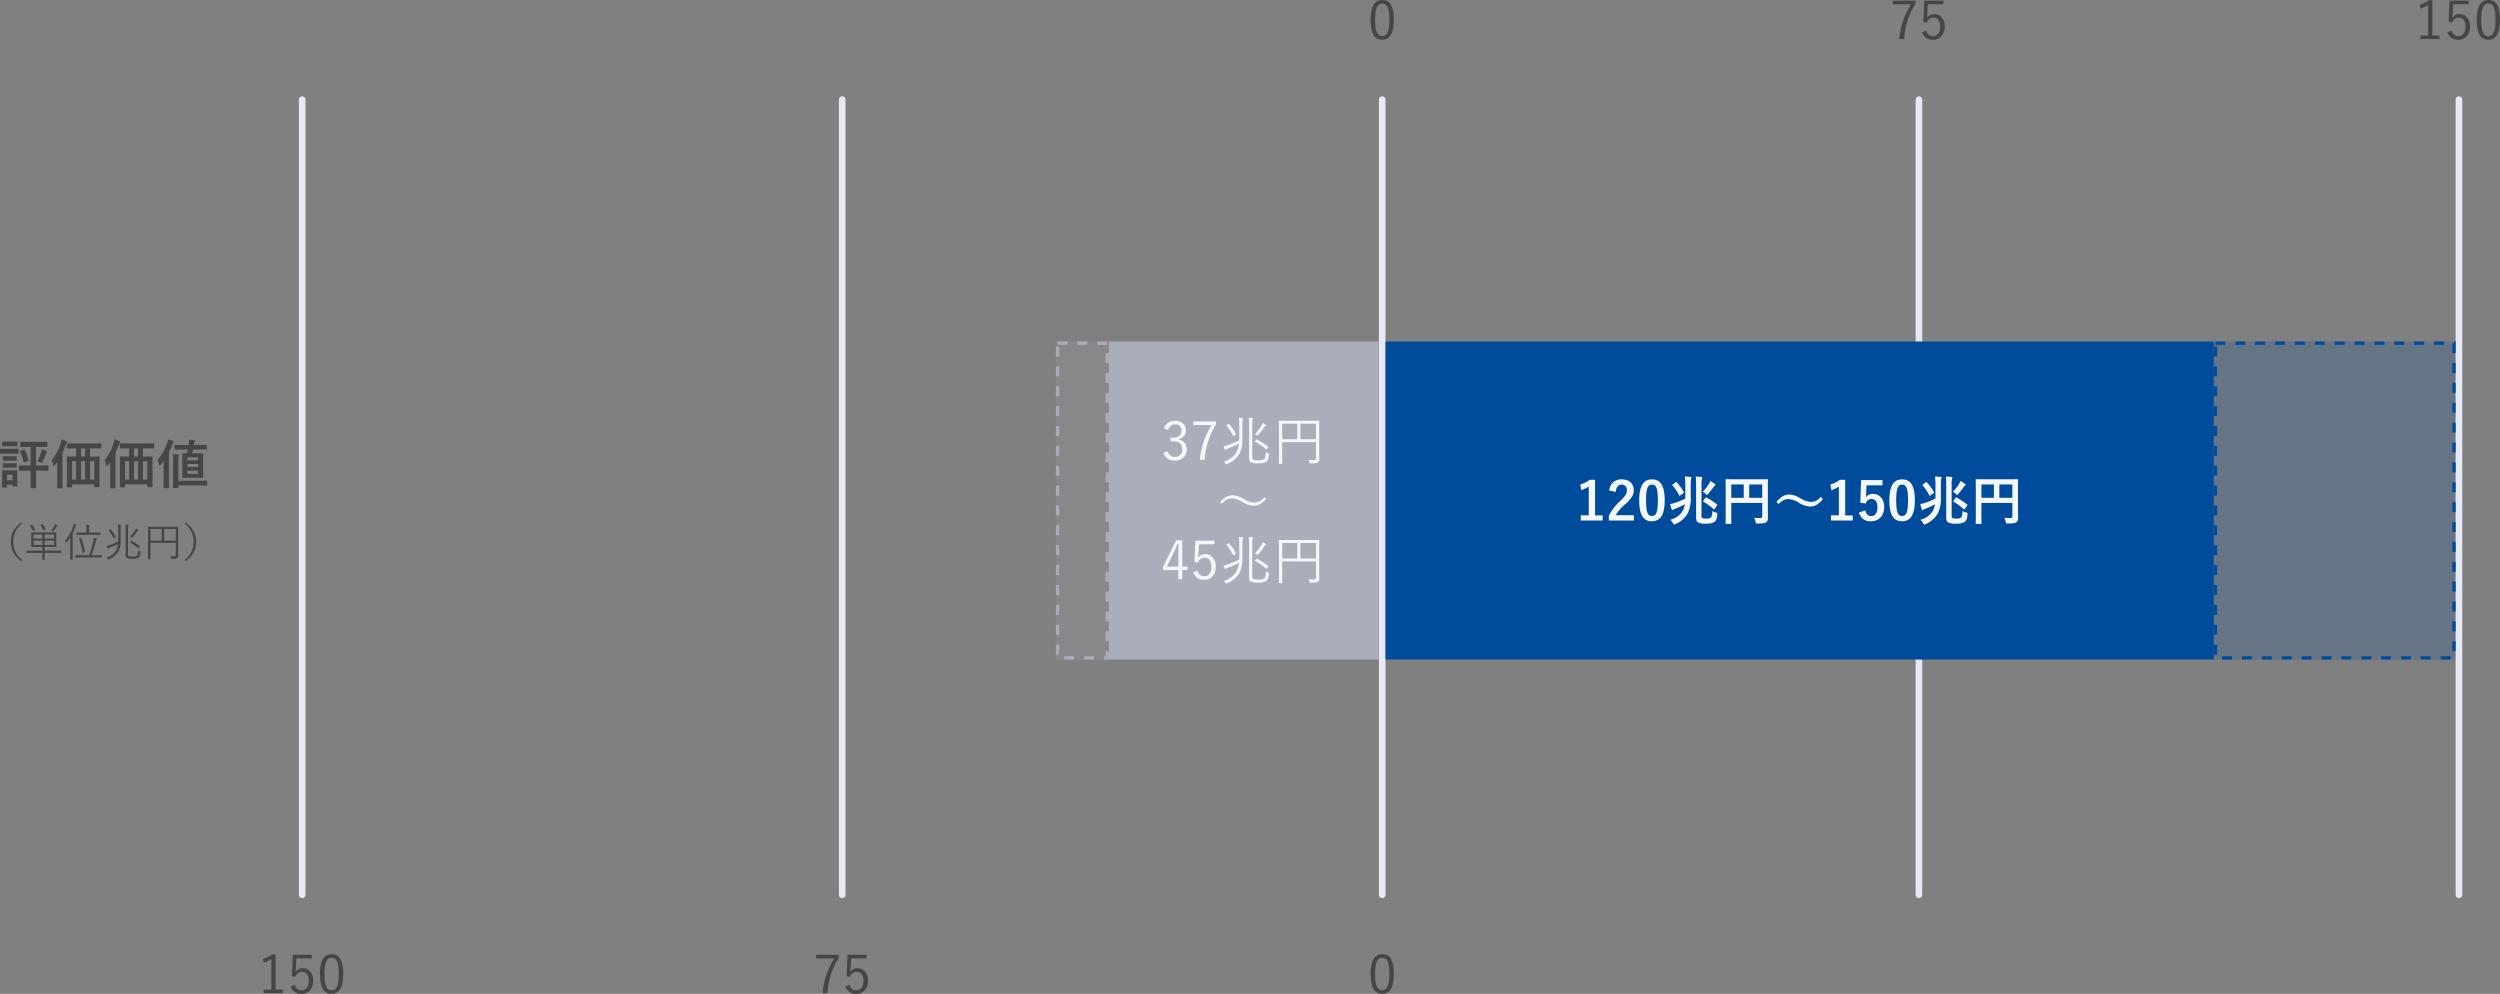 <svg xmlns="http://www.w3.org/2000/svg" width="754.608" height="300" viewBox="0 0 754.608 300"><rect x="0" y="0" width="754.608" height="300" fill="#808080" stroke="none"/><g transform="translate(-524.784 -2574.92)"><rect width="73" height="96" transform="translate(1193 2678)" fill="#004c9c" opacity="0.2"/><path d="M-21.968-4.032V-.56C-21.968.5-22,.976-22,1.088c0,.16.016.176.176.176H-20.5c.176,0,.192-.016.192-.176,0-.1-.032-.592-.032-1.648V-4.032h1.472c1.5,0,2.032.032,2.112.032.16,0,.176-.016.176-.192V-5.44c0-.16-.016-.176-.176-.176-.08,0-.608.032-2.112.032h-1.472V-11.2h1.168c1.472,0,1.968.032,2.064.032.16,0,.176-.016.176-.16V-12.56c0-.16-.016-.176-.176-.176-.1,0-.592.032-2.064.032H-22.88c-1.456,0-1.952-.032-2.048-.032-.16,0-.176.016-.176.176v1.232c0,.144.016.16.176.16.1,0,.592-.032,2.048-.032h.912v5.616H-23.2c-1.52,0-2.032-.032-2.128-.032-.16,0-.176.016-.176.176v1.248c0,.176.016.192.176.192.1,0,.608-.032,2.128-.032ZM-26.016-2.72c0-.736.032-1.136.032-1.232,0-.16-.016-.176-.176-.176-.112,0-.432.032-1.472.032h-1.312c-1.024,0-1.36-.032-1.456-.032-.176,0-.192.016-.192.176,0,.112.032.512.032,1.5v.96c0,1.936-.032,2.3-.032,2.416,0,.16.016.176.192.176h1.136c.16,0,.176-.016.176-.176V.208h1.616V.624c0,.16.016.176.176.176h1.136c.16,0,.176-.016.176-.176,0-.1-.032-.448-.032-2.3Zm-1.456-.048V-1.12h-1.616V-2.768Zm-1.872-7.84c-1.216,0-1.616-.032-1.7-.032-.16,0-.176.016-.176.176v1.136c0,.176.016.192.176.192.08,0,.48-.032,1.7-.032h1.84c1.232,0,1.616.032,1.712.032.16,0,.176-.016.176-.192v-1.136c0-.16-.016-.176-.176-.176-.1,0-.48.032-1.712.032Zm.432-2.16c-1.04,0-1.36-.032-1.456-.032-.16,0-.176.016-.176.176v1.072c0,.16.016.176.176.176.1,0,.416-.032,1.456-.032h1.344c1.04,0,1.344.032,1.44.032.176,0,.192-.016.192-.176v-1.072c0-.16-.016-.176-.192-.176-.1,0-.4.032-1.44.032Zm8.976,5.952a6.746,6.746,0,0,1,.96.32,1.2,1.2,0,0,0,.384.16c.112,0,.16-.112.256-.352a18.871,18.871,0,0,0,1.024-2.464.87.87,0,0,1,.224-.384.277.277,0,0,0,.1-.192c0-.064-.048-.128-.176-.192a12.419,12.419,0,0,0-1.488-.5,2.62,2.62,0,0,1-.128.736A15.492,15.492,0,0,1-19.936-6.816Zm-5.008-3.2c-.208.08-.24.112-.176.272a17.843,17.843,0,0,1,1.04,3.12c.048.16.08.16.3.08l.944-.336c.224-.08.224-.128.192-.288a14.978,14.978,0,0,0-1.072-3.088c-.08-.176-.128-.16-.32-.1Zm-3.9,3.776c-.976,0-1.264-.032-1.36-.032-.16,0-.176.016-.176.176v1.04c0,.144.016.16.176.16.1,0,.384-.032,1.36-.032h1.136c.976,0,1.264.032,1.36.032.16,0,.176-.016.176-.16V-6.1c0-.16-.016-.176-.176-.176-.1,0-.384.032-1.36.032Zm0-2.112c-.976,0-1.264-.032-1.36-.032-.16,0-.176.016-.176.176v1.024c0,.16.016.176.176.176.1,0,.384-.032,1.36-.032h1.136c.976,0,1.264.032,1.36.032.16,0,.176-.016.176-.176V-8.208c0-.16-.016-.176-.176-.176-.1,0-.384.032-1.36.032Zm20.592-2.384v2.464h-.416c-1.552,0-2.1-.032-2.192-.032-.16,0-.176.016-.176.176,0,.112.032.72.032,2.928v2.528c0,2.832-.032,3.424-.032,3.52,0,.16.016.176.176.176h1.232c.16,0,.176-.016.176-.176V.112h6.7V.784c0,.16.016.176.176.176h1.248c.16,0,.176-.016.176-.176,0-.1-.032-.688-.032-3.5V-5.5c0-1.9.032-2.528.032-2.624,0-.16-.016-.176-.176-.176-.112,0-.672.032-2.224.032h-.5v-2.464h1.024c1.568,0,2.1.032,2.192.032.16,0,.176-.016.176-.176v-1.184c0-.176-.016-.192-.176-.192-.1,0-.624.032-2.192.032H-8.688c-1.568,0-2.1-.032-2.192-.032-.16,0-.176.016-.176.192v1.184c0,.16.016.176.176.176.1,0,.624-.032,2.192-.032Zm5.5,3.872v5.552h-1.3V-6.864ZM-6.768-1.312V-6.864h1.232v5.552Zm-2.688,0V-6.864h1.2v5.552Zm2.688-6.96v-2.464h1.232v2.464ZM-13.936-1.3c0,1.552-.032,2.32-.032,2.416,0,.16.016.176.176.176h1.3c.16,0,.176-.016.176-.176,0-.08-.032-.864-.032-2.416v-8.1c.336-.72.624-1.472.912-2.288.144-.4.208-.544.32-.64.1-.1.176-.176.176-.288,0-.144-.1-.224-.256-.288a9.364,9.364,0,0,0-1.472-.544,7.052,7.052,0,0,1-.256,1.152,15,15,0,0,1-2.736,5.152,5.009,5.009,0,0,1,.48,1.456c.032.176.08.272.176.272.064,0,.16-.08.288-.224.288-.352.56-.688.8-1.04-.016.688-.016,1.408-.016,1.984Zm21.68-9.44v2.464H7.328c-1.552,0-2.1-.032-2.192-.032-.16,0-.176.016-.176.176,0,.112.032.72.032,2.928v2.528C4.992.16,4.96.752,4.96.848c0,.16.016.176.176.176H6.368c.16,0,.176-.016.176-.176V.112h6.7V.784c0,.16.016.176.176.176h1.248c.16,0,.176-.016.176-.176,0-.1-.032-.688-.032-3.5V-5.5c0-1.9.032-2.528.032-2.624,0-.16-.016-.176-.176-.176-.112,0-.672.032-2.224.032h-.5v-2.464h1.024c1.568,0,2.1.032,2.192.032.16,0,.176-.016.176-.176v-1.184c0-.176-.016-.192-.176-.192-.1,0-.624.032-2.192.032H7.312c-1.568,0-2.1-.032-2.192-.032-.16,0-.176.016-.176.192v1.184c0,.16.016.176.176.176.1,0,.624-.032,2.192-.032Zm5.5,3.872v5.552h-1.3V-6.864ZM9.232-1.312V-6.864h1.232v5.552Zm-2.688,0V-6.864h1.2v5.552Zm2.688-6.96v-2.464h1.232v2.464ZM2.064-1.3c0,1.552-.032,2.32-.032,2.416,0,.16.016.176.176.176H3.5c.16,0,.176-.016.176-.176,0-.08-.032-.864-.032-2.416v-8.1c.336-.72.624-1.472.912-2.288.144-.4.208-.544.32-.64.1-.1.176-.176.176-.288,0-.144-.1-.224-.256-.288a9.364,9.364,0,0,0-1.472-.544,7.052,7.052,0,0,1-.256,1.152A15,15,0,0,1,.336-7.136,5.009,5.009,0,0,1,.816-5.68c.032.176.08.272.176.272.064,0,.16-.08.288-.224.288-.352.56-.688.8-1.04-.016.688-.016,1.408-.016,1.984Zm23.424-9.088c-.08.368-.144.752-.24,1.168-.848,0-1.184-.032-1.28-.032-.16,0-.176.016-.176.176,0,.112.032.608.032,1.744v3.6c0,1.136-.032,1.616-.032,1.728,0,.16.016.176.176.176.112,0,.544-.032,1.808-.032h2.368c1.264,0,1.7.032,1.792.032.176,0,.192-.016.192-.176,0-.1-.032-.592-.032-1.728v-3.6c0-1.136.032-1.648.032-1.744,0-.16-.016-.176-.192-.176-.1,0-.528.032-1.792.032H26.832c.08-.384.176-.768.24-1.168H28.88c1.568,0,2.08.032,2.176.032.16,0,.176-.016.176-.192v-1.088c0-.144-.016-.16-.176-.16-.1,0-.608.032-2.176.032H27.312c.016-.176.048-.368.08-.544a.97.97,0,0,1,.176-.464.453.453,0,0,0,.112-.256c0-.1-.08-.192-.24-.192-.512-.064-1.056-.112-1.616-.144a7.565,7.565,0,0,1-.064,1.136l-.064.464h-1.9c-1.568,0-2.1-.032-2.192-.032-.16,0-.16.016-.16.16v1.088c0,.176,0,.192.16.192.1,0,.624-.032,2.192-.032ZM28.56-3.04H25.344v-.944H28.56ZM25.344-5.1v-.928H28.56V-5.1Zm0-2.944H28.56v.912H25.344ZM21.04-.656c0,1.1-.032,1.6-.032,1.7,0,.16.016.176.176.176h1.28c.16,0,.176-.016.176-.176V.464h6.4c1.5,0,2,.032,2.1.032.16,0,.176-.016.176-.176V-.816c0-.176-.016-.192-.176-.192-.1,0-.592.032-2.1.032h-6.4V-6.928a4.742,4.742,0,0,1,.1-1.392,1.258,1.258,0,0,0,.112-.352c0-.1-.112-.192-.272-.208-.576-.064-1.04-.1-1.648-.112a14.282,14.282,0,0,1,.112,2.08Zm-2.864-.7c0,1.568-.032,2.336-.032,2.432,0,.16.016.176.16.176h1.328c.16,0,.176-.016.176-.176,0-.08-.032-.864-.032-2.432V-9.552c.336-.7.656-1.456.944-2.24a1.426,1.426,0,0,1,.336-.656c.112-.112.16-.176.16-.288,0-.128-.08-.176-.256-.24a11.2,11.2,0,0,0-1.472-.448,5.71,5.71,0,0,1-.272,1.12A14.644,14.644,0,0,1,16.3-7.216a5.9,5.9,0,0,1,.512,1.344c.048.192.112.288.176.288.08,0,.16-.08.288-.224.32-.368.624-.752.912-1.136-.016.736-.016,1.5-.016,2.112ZM-24.816,11.6c-2.268,1.74-3.144,3.5-3.144,5.844s.876,4.1,3.144,5.844l.3-.348a6.622,6.622,0,0,1-2.664-5.5,6.622,6.622,0,0,1,2.664-5.5Zm12.072,8.616c0-.084-.012-.1-.1-.1-.06,0-.432.024-1.548.024h-3.348V19H-16c1.212,0,1.644.024,1.7.024.084,0,.1-.012.1-.1,0-.06-.024-.36-.024-1.176V15.88c0-.828.024-1.116.024-1.188s-.012-.084-.1-.084c-.06,0-.492.024-1.7.024H-20c-1.212,0-1.644-.024-1.716-.024s-.1.012-.1.084.024.36.024,1.188v1.872c0,.816-.024,1.116-.024,1.176,0,.084.012.1.1.1S-21.216,19-20,19h1.56v1.14h-3.18c-1.116,0-1.488-.024-1.548-.024-.084,0-.1.012-.1.1v.516c0,.084.012.1.1.1.06,0,.432-.024,1.548-.024h3.18v.288c0,1.14-.024,1.608-.024,1.668,0,.084.012.1.084.1h.576c.084,0,.1-.012.1-.1,0-.06-.024-.528-.024-1.668V20.8h3.348c1.116,0,1.488.024,1.548.024.084,0,.1-.012.1-.1ZM-14.916,18.4h-2.82V17.068h2.82Zm0-1.908h-2.82v-1.26h2.82ZM-18.444,18.4H-21.1V17.068h2.652Zm0-1.908H-21.1v-1.26h2.652Zm4.6-3.912c0-.048-.012-.1-.108-.144a7.333,7.333,0,0,0-.708-.276,2.824,2.824,0,0,1-.288.72,8.383,8.383,0,0,1-.84,1.236,1.432,1.432,0,0,1,.456.12.479.479,0,0,0,.192.072c.06,0,.1-.036.156-.12a13.1,13.1,0,0,0,.78-1.152,1.34,1.34,0,0,1,.228-.288C-13.92,12.7-13.848,12.652-13.848,12.58Zm-4.98-.372c-.156.06-.18.072-.132.156a5.8,5.8,0,0,1,.7,1.584c.024.1.072.1.216.036l.372-.156c.132-.06.144-.06.108-.156a5.96,5.96,0,0,0-.72-1.56c-.048-.072-.084-.072-.2-.024Zm-3.264.264c-.144.072-.156.1-.1.168a5.953,5.953,0,0,1,.912,1.452c.036.1.06.084.216.012l.408-.18c.1-.048.108-.084.072-.144a6.943,6.943,0,0,0-.948-1.44c-.06-.072-.1-.06-.192-.024Zm12.084,8.4c0,1.272-.024,1.812-.024,1.872,0,.084.012.1.1.1h.588c.072,0,.084-.012.084-.1,0-.06-.024-.6-.024-1.872v-6c.3-.6.576-1.2.8-1.8.1-.276.168-.408.24-.456s.108-.084.108-.156-.048-.1-.132-.132A4.7,4.7,0,0,0-9,12.064a3.024,3.024,0,0,1-.192.84A11.966,11.966,0,0,1-11.64,17.14a1.659,1.659,0,0,1,.3.468c.048.084.072.132.108.132s.072-.048.132-.12A12.732,12.732,0,0,0-9.984,16.1c-.012.576-.024,1.272-.024,1.728Zm9.456.7c0-.084-.012-.1-.1-.1-.06,0-.468.024-1.692.024h-1.2A42.31,42.31,0,0,0-2.3,17.3a1.394,1.394,0,0,1,.2-.552c.048-.072.1-.12.1-.18s-.036-.1-.132-.132a5.032,5.032,0,0,0-.816-.228,6.114,6.114,0,0,1-.18,1.236A35.476,35.476,0,0,1-4.284,21.5h-2.4c-1.224,0-1.632-.024-1.7-.024s-.1.012-.1.1V22.1c0,.084.012.1.1.1s.48-.024,1.7-.024H-2.34c1.224,0,1.632.024,1.692.024.084,0,.1-.012.1-.1ZM-.924,14.74c0-.084-.012-.1-.108-.1-.06,0-.468.024-1.668.024H-4.368V13.42a1.922,1.922,0,0,1,.084-.768.441.441,0,0,0,.06-.192c0-.06-.072-.1-.156-.108a6.208,6.208,0,0,0-.8-.072A4.823,4.823,0,0,1-5.1,13.5v1.164H-6.36c-1.2,0-1.6-.024-1.656-.024-.084,0-.1.012-.1.1v.528c0,.084.012.1.1.1.06,0,.456-.024,1.656-.024H-2.7c1.2,0,1.608.024,1.668.024.1,0,.108-.012.108-.1Zm-6.264,1.692c-.156.048-.168.072-.144.156a25.522,25.522,0,0,1,1.02,4.044c.024.132.048.156.216.084l.384-.156c.132-.06.144-.1.12-.2a26.413,26.413,0,0,0-1.044-3.984c-.036-.1-.072-.1-.18-.06Zm11.664.144c0,.288-.012.552-.024.792a20.019,20.019,0,0,1-2.664,1.116,5.029,5.029,0,0,1-.864.216,5.605,5.605,0,0,0,.24.684c.036.084.084.144.144.144s.084-.048.156-.1A2.368,2.368,0,0,1,1.9,19.24a21.651,21.651,0,0,0,2.5-1.14,5.269,5.269,0,0,1-.684,2.16A5.138,5.138,0,0,1,.948,22.2a1.369,1.369,0,0,1,.408.42c.084.132.12.18.18.18a.6.6,0,0,0,.18-.06,5.593,5.593,0,0,0,2.736-2.256A7.321,7.321,0,0,0,5.2,16.576V14.128a5.555,5.555,0,0,1,.1-1.476.7.7,0,0,0,.048-.228c0-.06-.084-.1-.168-.108a7.868,7.868,0,0,0-.8-.06,12.963,12.963,0,0,1,.108,2.076ZM7.416,14.1a6.109,6.109,0,0,1,.072-1.44.559.559,0,0,0,.072-.24c0-.048-.06-.1-.156-.108-.264-.036-.516-.048-.78-.06A17.944,17.944,0,0,1,6.7,14.128v7.164c0,.576.072.852.36,1.032a3.335,3.335,0,0,0,1.68.24,3.041,3.041,0,0,0,1.884-.372c.312-.216.492-.744.564-1.584.012-.2.012-.2-.192-.288a2.024,2.024,0,0,1-.48-.252c-.06.9-.156,1.392-.348,1.548a2.244,2.244,0,0,1-1.356.276,2.633,2.633,0,0,1-1.224-.156c-.144-.084-.168-.24-.168-.792ZM8.1,17.488c-.108.132-.1.168-.012.216a13.911,13.911,0,0,1,2.436,1.7c.1.072.12.072.228-.072L11,19.012c.084-.108.072-.144.012-.192A16.928,16.928,0,0,0,8.5,17.164c-.072-.036-.108-.048-.192.06Zm2.412-3.54c0-.06-.024-.108-.12-.168a6.535,6.535,0,0,0-.624-.348,1.9,1.9,0,0,1-.192.468A12.044,12.044,0,0,1,8.04,15.952a1.222,1.222,0,0,1,.36.252c.084.084.12.12.168.12s.084-.036.156-.12a12.489,12.489,0,0,0,1.428-1.836.874.874,0,0,1,.24-.264C10.476,14.044,10.512,14,10.512,13.948Zm-8.844-.024c-.12.084-.12.108-.06.168a10.263,10.263,0,0,1,1.464,2.256c.048.084.072.1.24-.012l.336-.216c.12-.084.12-.108.072-.2a10.4,10.4,0,0,0-1.548-2.208c-.036-.036-.06-.06-.1-.06a.349.349,0,0,0-.12.06Zm20.9,1.392c0-1.536.024-2.232.024-2.292,0-.1-.012-.108-.1-.108-.06,0-.48.024-1.68.024H15.228c-1.212,0-1.62-.024-1.692-.024s-.1.012-.1.108c0,.06.024.7.024,2.268v5.064c0,1.572-.024,2.184-.024,2.256s.012.1.1.1h.588c.084,0,.1-.012.1-.1,0-.06-.024-.684-.024-2.1V17.776H21.84v3.636c0,.348-.12.444-.54.444-.252,0-.792-.012-1.164-.048a1.906,1.906,0,0,1,.228.552c.06.24.06.24.312.24,1.02,0,1.4-.06,1.608-.228a.9.9,0,0,0,.312-.792c0-.384-.024-.948-.024-1.92Zm-.732,1.8H18.324V13.6H21.84Zm-4.236,0H14.2V13.6H17.6Zm6.936-5.172a6.622,6.622,0,0,1,2.664,5.5,6.622,6.622,0,0,1-2.664,5.5l.3.348c2.268-1.74,3.144-3.5,3.144-5.844s-.876-4.1-3.144-5.844Z" transform="translate(556 2721)" fill="#474645"/><line y2="240" transform="translate(616 2605)" fill="none" stroke="#e7eaf4" stroke-linecap="round" stroke-width="2"/><line y2="240" transform="translate(1267 2605)" fill="none" stroke="#e7eaf4" stroke-linecap="round" stroke-width="2"/><path d="M-8.024-12H-9.112a10.868,10.868,0,0,1-2.72,1.376l.224,1.168a11.032,11.032,0,0,0,2.3-1.152V-1.36h-2.32V-.288h5.776V-1.36H-8.024Zm10.944.112H-2.84l-.272,6.48,1.088.16a2.045,2.045,0,0,1,1.968-1.5c1.248,0,2.032.992,2.032,2.72,0,1.808-.848,2.864-2.144,2.864A1.954,1.954,0,0,1-2.184-2.832l-1.3.48A3.21,3.21,0,0,0-.152-.08c1.968,0,3.5-1.488,3.5-4,0-2.272-1.392-3.76-3.184-3.76a2.552,2.552,0,0,0-2.16,1.152c.032-.4.08-.912.1-1.328l.128-2.768H2.92ZM8.9-12.08c-2.24,0-3.536,1.744-3.536,5.968,0,4.24,1.232,6.032,3.5,6.032s3.52-1.824,3.52-6.064C12.392-10.368,11.144-12.08,8.9-12.08Zm0,1.1c1.44,0,2.128,1.264,2.128,4.848s-.7,4.944-2.16,4.944c-1.44,0-2.144-1.36-2.144-4.944C6.728-9.728,7.48-10.976,8.9-10.976Z" transform="translate(1267 2587)" fill="#474645"/><line y2="240" transform="translate(942 2605)" fill="none" stroke="#e7eaf4" stroke-linecap="round" stroke-width="2"/><line y2="240" transform="translate(779 2605)" fill="none" stroke="#e7eaf4" stroke-linecap="round" stroke-width="2"/><line y2="240" transform="translate(1104 2605)" fill="none" stroke="#e7eaf4" stroke-linecap="round" stroke-width="2"/><path d="M-1.072-11.888H-7.888v1.12H-2.4A22.924,22.924,0,0,0-5.92-.288h1.472A22.116,22.116,0,0,1-1.072-10.9Zm8.432,0H1.6l-.272,6.48,1.088.16a2.045,2.045,0,0,1,1.968-1.5c1.248,0,2.032.992,2.032,2.72,0,1.808-.848,2.864-2.144,2.864A1.954,1.954,0,0,1,2.256-2.832l-1.3.48A3.21,3.21,0,0,0,4.288-.08c1.968,0,3.5-1.488,3.5-4,0-2.272-1.392-3.76-3.184-3.76a2.552,2.552,0,0,0-2.16,1.152c.032-.4.08-.912.1-1.328l.128-2.768H7.36Z" transform="translate(1104 2587)" fill="#474645"/><path d="M.024-12.08c-2.24,0-3.536,1.744-3.536,5.968,0,4.24,1.232,6.032,3.5,6.032S3.512-1.9,3.512-6.144C3.512-10.368,2.264-12.08.024-12.08Zm0,1.1c1.44,0,2.128,1.264,2.128,4.848s-.7,4.944-2.16,4.944c-1.44,0-2.144-1.36-2.144-4.944C-2.152-9.728-1.4-10.976.024-10.976Z" transform="translate(942 2587)" fill="#474645"/><path d="M-1.072-11.888H-7.888v1.12H-2.4A22.924,22.924,0,0,0-5.92-.288h1.472A22.116,22.116,0,0,1-1.072-10.9Zm8.432,0H1.6l-.272,6.48,1.088.16a2.045,2.045,0,0,1,1.968-1.5c1.248,0,2.032.992,2.032,2.72,0,1.808-.848,2.864-2.144,2.864A1.954,1.954,0,0,1,2.256-2.832l-1.3.48A3.21,3.21,0,0,0,4.288-.08c1.968,0,3.5-1.488,3.5-4,0-2.272-1.392-3.76-3.184-3.76a2.552,2.552,0,0,0-2.16,1.152c.032-.4.08-.912.1-1.328l.128-2.768H7.36Z" transform="translate(779 2875)" fill="#474645"/><path d="M-8.024-12H-9.112a10.868,10.868,0,0,1-2.72,1.376l.224,1.168a11.032,11.032,0,0,0,2.3-1.152V-1.36h-2.32V-.288h5.776V-1.36H-8.024Zm10.944.112H-2.84l-.272,6.48,1.088.16a2.045,2.045,0,0,1,1.968-1.5c1.248,0,2.032.992,2.032,2.72,0,1.808-.848,2.864-2.144,2.864A1.954,1.954,0,0,1-2.184-2.832l-1.3.48A3.21,3.21,0,0,0-.152-.08c1.968,0,3.5-1.488,3.5-4,0-2.272-1.392-3.76-3.184-3.76a2.552,2.552,0,0,0-2.16,1.152c.032-.4.08-.912.1-1.328l.128-2.768H2.92ZM8.9-12.08c-2.24,0-3.536,1.744-3.536,5.968,0,4.24,1.232,6.032,3.5,6.032s3.52-1.824,3.52-6.064C12.392-10.368,11.144-12.08,8.9-12.08Zm0,1.1c1.44,0,2.128,1.264,2.128,4.848s-.7,4.944-2.16,4.944c-1.44,0-2.144-1.36-2.144-4.944C6.728-9.728,7.48-10.976,8.9-10.976Z" transform="translate(616 2875)" fill="#474645"/><path d="M.024-12.08c-2.24,0-3.536,1.744-3.536,5.968,0,4.24,1.232,6.032,3.5,6.032S3.512-1.9,3.512-6.144C3.512-10.368,2.264-12.08.024-12.08Zm0,1.1c1.44,0,2.128,1.264,2.128,4.848s-.7,4.944-2.16,4.944c-1.44,0-2.144-1.36-2.144-4.944C-2.152-9.728-1.4-10.976.024-10.976Z" transform="translate(942 2875)" fill="#474645"/><g transform="translate(1193 2678)" fill="none" stroke="#004c9c" stroke-width="1" stroke-dasharray="3"><rect width="73" height="96" stroke="none"/><rect x="0.5" y="0.5" width="72" height="95" fill="none"/></g><rect width="250" height="96" transform="translate(943 2678)" fill="#004c9c"/><rect width="81.44" height="96" transform="translate(859.5 2678)" fill="#aaadba"/><g transform="translate(843.5 2678)" fill="none" stroke="#aaadba" stroke-width="1" stroke-dasharray="3"><rect width="16" height="96" stroke="none"/><rect x="0.5" y="0.5" width="15" height="95" fill="none"/></g><path d="M-61.76-12.256h-1.632a9.018,9.018,0,0,1-2.848,1.44l.32,1.68a8.973,8.973,0,0,0,2.256-1.088v8.7h-2.4V.032h6.592V-1.52H-61.76Zm6.272,3.664c.1-1.456.72-2.208,1.728-2.208a1.524,1.524,0,0,1,1.6,1.7c0,1.008-.352,1.648-1.952,3.184A15.451,15.451,0,0,0-57.6-1.392V.032h7.568v-1.6H-55.52A11.939,11.939,0,0,1-52.544-4.96C-50.672-6.7-50.08-7.728-50.08-9.088c0-2.112-1.456-3.3-3.648-3.3a3.576,3.576,0,0,0-3.76,3.376Zm10.912-3.792c-2.464,0-3.856,1.776-3.856,6.3S-47.12.256-44.608.256c2.5,0,3.872-1.84,3.872-6.368C-40.736-10.624-42.112-12.384-44.576-12.384Zm0,1.584c1.28,0,1.776,1.1,1.776,4.7,0,3.584-.512,4.768-1.808,4.768-1.264,0-1.76-1.168-1.76-4.768C-46.368-9.712-45.824-10.8-44.576-10.8Zm11.7.128a8.216,8.216,0,0,1,.128-1.92,1.093,1.093,0,0,0,.08-.352c0-.112-.128-.176-.288-.192-.512-.048-1.12-.08-1.7-.1a23.936,23.936,0,0,1,.144,3.3v2.7c0,.224,0,.432-.016.64a20.845,20.845,0,0,1-3.312,1.36,9.1,9.1,0,0,1-1.248.288A14.723,14.723,0,0,0-38.64-3.36c.048.144.128.24.256.24a.444.444,0,0,0,.24-.128,2.137,2.137,0,0,1,.48-.24,19.883,19.883,0,0,0,2.992-1.376,5.878,5.878,0,0,1-.72,2.112,6.181,6.181,0,0,1-3.68,2.56A3.748,3.748,0,0,1-38.224.88c.16.272.208.368.336.368A1.278,1.278,0,0,0-37.5,1.12a7.6,7.6,0,0,0,3.76-3.36,10.287,10.287,0,0,0,.864-4.992Zm3.248-.144A6.08,6.08,0,0,1-29.5-12.56a.893.893,0,0,0,.1-.368c0-.1-.112-.176-.3-.192-.528-.064-1.152-.1-1.664-.112a24.871,24.871,0,0,1,.1,2.56v9.616c0,.928.144,1.376.576,1.648a4.407,4.407,0,0,0,2.448.384A4.307,4.307,0,0,0-25.7.448c.432-.288.752-.976.848-2.288.016-.4.016-.416-.4-.528a5.263,5.263,0,0,1-1.136-.464,3.555,3.555,0,0,1-.352,1.92,2.135,2.135,0,0,1-1.472.352,2.389,2.389,0,0,1-1.248-.192c-.144-.1-.176-.288-.176-.784Zm.576,4.864c-.128.192-.144.224,0,.32a18.579,18.579,0,0,1,3.072,2.224.3.3,0,0,0,.16.08c.064,0,.112-.048.192-.16l.7-1.008c.1-.16.1-.224-.016-.32A20.218,20.218,0,0,0-28.128-6.9c-.144-.08-.192-.08-.32.1Zm-.176-2.72a3.87,3.87,0,0,1,.88.688c.176.192.272.288.352.288.1,0,.176-.1.336-.272a20.2,20.2,0,0,0,1.616-2.048,1.367,1.367,0,0,1,.448-.464q.192-.1.192-.24c0-.1-.032-.16-.192-.288a15.043,15.043,0,0,0-1.344-.9,6.187,6.187,0,0,1-.4.8A13.3,13.3,0,0,1-29.232-8.672Zm-9.088-2.192c-.176.128-.192.176-.08.288a14.731,14.731,0,0,1,2.016,3.008c.048.08.08.128.144.128a.273.273,0,0,0,.176-.08l.992-.736c.176-.112.16-.176.08-.32A14.479,14.479,0,0,0-37.1-11.5c-.064-.064-.112-.1-.16-.1a.381.381,0,0,0-.176.1ZM-9.6-9.04c0-2.048.032-3.12.032-3.216,0-.176-.016-.192-.176-.192-.1,0-.64.032-2.16.032h-8.112c-1.52,0-2.064-.032-2.176-.032-.16,0-.176.016-.176.192,0,.1.032,1.1.032,3.152v6.848c0,2.048-.032,3.024-.032,3.136,0,.16.016.176.176.176H-20.8c.176,0,.192-.016.192-.176,0-.1-.032-.992-.032-2.736V-5.264H-11.3v4c0,.4-.144.544-.624.544-.384,0-1.136-.016-1.808-.08A4.629,4.629,0,0,1-13.312.432c.1.5.112.512.624.512,1.7,0,2.224-.112,2.608-.416A1.511,1.511,0,0,0-9.568-.8c0-.544-.032-1.376-.032-2.768Zm-1.7-1.808v4.032h-3.92v-4.032ZM-20.64-6.816v-4.032h3.76v4.032ZM-6.352-4.944c1.216-1.2,1.952-1.488,2.928-1.488A7.055,7.055,0,0,1-.048-5.216,6.514,6.514,0,0,0,3.2-4.176c1.344,0,2.56-.688,3.808-2.272l-.64-.672A3.742,3.742,0,0,1,3.392-5.584,7.391,7.391,0,0,1,.016-6.8,6.641,6.641,0,0,0-3.232-7.808c-1.328,0-2.48.72-3.776,2.208Zm20.1-7.312H12.112a9.018,9.018,0,0,1-2.848,1.44l.32,1.68a8.973,8.973,0,0,0,2.256-1.088v8.7H9.44V.032h6.592V-1.52H13.744Zm11.264.08H18.544L18.3-5.328l1.664.24A1.774,1.774,0,0,1,21.7-6.464c1.12,0,1.776.9,1.776,2.48,0,1.7-.72,2.688-1.872,2.688-.9,0-1.52-.512-1.744-1.7L17.9-2.4A3.423,3.423,0,0,0,21.616.256c2.3,0,3.9-1.7,3.9-4.272,0-2.416-1.424-4-3.44-4a2.475,2.475,0,0,0-2.1,1.056c.048-.352.08-.784.1-1.152l.1-2.464h4.832Zm5.92-.208c-2.464,0-3.856,1.776-3.856,6.3S28.384.256,30.9.256c2.5,0,3.872-1.84,3.872-6.368C34.768-10.624,33.392-12.384,30.928-12.384Zm0,1.584c1.28,0,1.776,1.1,1.776,4.7,0,3.584-.512,4.768-1.808,4.768-1.264,0-1.76-1.168-1.76-4.768C29.136-9.712,29.68-10.8,30.928-10.8Zm11.7.128a8.216,8.216,0,0,1,.128-1.92,1.093,1.093,0,0,0,.08-.352c0-.112-.128-.176-.288-.192-.512-.048-1.12-.08-1.7-.1a23.936,23.936,0,0,1,.144,3.3v2.7c0,.224,0,.432-.016.64a20.845,20.845,0,0,1-3.312,1.36,9.1,9.1,0,0,1-1.248.288,14.723,14.723,0,0,0,.448,1.584c.048.144.128.24.256.24a.444.444,0,0,0,.24-.128,2.137,2.137,0,0,1,.48-.24,19.883,19.883,0,0,0,2.992-1.376,5.878,5.878,0,0,1-.72,2.112,6.181,6.181,0,0,1-3.68,2.56A3.748,3.748,0,0,1,37.28.88c.16.272.208.368.336.368A1.278,1.278,0,0,0,38,1.12a7.6,7.6,0,0,0,3.76-3.36,10.287,10.287,0,0,0,.864-4.992Zm3.248-.144A6.08,6.08,0,0,1,46-12.56a.893.893,0,0,0,.1-.368c0-.1-.112-.176-.3-.192-.528-.064-1.152-.1-1.664-.112a24.871,24.871,0,0,1,.1,2.56v9.616c0,.928.144,1.376.576,1.648a4.407,4.407,0,0,0,2.448.384,4.307,4.307,0,0,0,2.56-.528c.432-.288.752-.976.848-2.288.016-.4.016-.416-.4-.528a5.263,5.263,0,0,1-1.136-.464,3.555,3.555,0,0,1-.352,1.92A2.135,2.135,0,0,1,47.3-.56a2.389,2.389,0,0,1-1.248-.192c-.144-.1-.176-.288-.176-.784Zm.576,4.864c-.128.192-.144.224,0,.32A18.578,18.578,0,0,1,49.52-3.408a.3.3,0,0,0,.16.08c.064,0,.112-.048.192-.16l.7-1.008c.1-.16.1-.224-.016-.32A20.218,20.218,0,0,0,47.376-6.9c-.144-.08-.192-.08-.32.1Zm-.176-2.72a3.87,3.87,0,0,1,.88.688c.176.192.272.288.352.288.1,0,.176-.1.336-.272a20.2,20.2,0,0,0,1.616-2.048,1.367,1.367,0,0,1,.448-.464q.192-.1.192-.24c0-.1-.032-.16-.192-.288a15.043,15.043,0,0,0-1.344-.9,6.187,6.187,0,0,1-.4.8A13.3,13.3,0,0,1,46.272-8.672Zm-9.088-2.192c-.176.128-.192.176-.08.288A14.731,14.731,0,0,1,39.12-7.568c.048.08.08.128.144.128a.273.273,0,0,0,.176-.08l.992-.736c.176-.112.16-.176.08-.32A14.479,14.479,0,0,0,38.4-11.5c-.064-.064-.112-.1-.16-.1a.381.381,0,0,0-.176.1ZM65.9-9.04c0-2.048.032-3.12.032-3.216,0-.176-.016-.192-.176-.192-.1,0-.64.032-2.16.032H55.488c-1.52,0-2.064-.032-2.176-.032-.16,0-.176.016-.176.192,0,.1.032,1.1.032,3.152v6.848c0,2.048-.032,3.024-.032,3.136,0,.16.016.176.176.176H54.7c.176,0,.192-.016.192-.176,0-.1-.032-.992-.032-2.736V-5.264h9.344v4c0,.4-.144.544-.624.544-.384,0-1.136-.016-1.808-.08A4.629,4.629,0,0,1,62.192.432c.1.5.112.512.624.512,1.7,0,2.224-.112,2.608-.416A1.511,1.511,0,0,0,65.936-.8c0-.544-.032-1.376-.032-2.768Zm-1.7-1.808v4.032h-3.92v-4.032ZM54.864-6.816v-4.032h3.76v4.032Z" transform="translate(1068 2732)" fill="#f4f7fb"/><path d="M-22.576-9.312a2.045,2.045,0,0,1,2.048-1.68,1.776,1.776,0,0,1,1.92,1.872c0,1.328-.832,2.144-2.48,2.144h-.8V-5.84h.9c1.776,0,2.624.88,2.624,2.384A2.07,2.07,0,0,1-20.5-1.168,2.183,2.183,0,0,1-22.784-2.88l-1.28.48A3.393,3.393,0,0,0-20.5-.08a3.264,3.264,0,0,0,3.5-3.392,2.876,2.876,0,0,0-2.464-2.944V-6.56a2.579,2.579,0,0,0,2.208-2.672c0-1.68-1.36-2.848-3.264-2.848a3.331,3.331,0,0,0-3.344,2.336Zm14.384-2.576h-6.816v1.12H-9.52A22.924,22.924,0,0,0-13.04-.288h1.472A22.116,22.116,0,0,1-8.192-10.9Zm7.04,4.656c0,.384-.016.736-.032,1.056A26.692,26.692,0,0,1-4.736-4.688,6.706,6.706,0,0,1-5.888-4.4a7.473,7.473,0,0,0,.32.912c.048.112.112.192.192.192.064,0,.112-.064.208-.128a3.157,3.157,0,0,1,.576-.256A28.867,28.867,0,0,0-1.264-5.2a7.025,7.025,0,0,1-.912,2.88A6.851,6.851,0,0,1-5.856.272a1.825,1.825,0,0,1,.544.56c.112.176.16.24.24.24a.806.806,0,0,0,.24-.08A7.458,7.458,0,0,0-1.184-2.016c.832-1.456.992-2.928.992-5.216V-10.5a7.406,7.406,0,0,1,.128-1.968.93.93,0,0,0,.064-.3c0-.08-.112-.128-.224-.144a10.491,10.491,0,0,0-1.072-.08,17.284,17.284,0,0,1,.144,2.768Zm3.92-3.3a8.145,8.145,0,0,1,.1-1.92.745.745,0,0,0,.1-.32c0-.064-.08-.128-.208-.144-.352-.048-.688-.064-1.04-.08a23.925,23.925,0,0,1,.1,2.5V-.944c0,.768.1,1.136.48,1.376a4.446,4.446,0,0,0,2.24.32A4.054,4.054,0,0,0,7.04.256c.416-.288.656-.992.752-2.112.016-.272.016-.272-.256-.384a2.7,2.7,0,0,1-.64-.336c-.08,1.2-.208,1.856-.464,2.064a2.992,2.992,0,0,1-1.808.368A3.511,3.511,0,0,1,2.992-.352c-.192-.112-.224-.32-.224-1.056ZM3.68-6.016c-.144.176-.128.224-.016.288A18.549,18.549,0,0,1,6.912-3.456c.128.1.16.1.3-.1l.336-.432c.112-.144.1-.192.016-.256a22.571,22.571,0,0,0-3.36-2.208c-.1-.048-.144-.064-.256.08ZM6.9-10.736c0-.08-.032-.144-.16-.224a8.713,8.713,0,0,0-.832-.464,2.528,2.528,0,0,1-.256.624A16.059,16.059,0,0,1,3.6-8.064a1.63,1.63,0,0,1,.48.336c.112.112.16.16.224.16.048,0,.112-.048.208-.16a16.652,16.652,0,0,0,1.9-2.448,1.166,1.166,0,0,1,.32-.352C6.848-10.608,6.9-10.672,6.9-10.736ZM-4.9-10.768c-.16.112-.16.144-.08.224A13.684,13.684,0,0,1-3.024-7.536c.064.112.1.128.32-.016l.448-.288c.16-.112.16-.144.1-.272a13.868,13.868,0,0,0-2.064-2.944c-.048-.048-.08-.08-.128-.08a.465.465,0,0,0-.16.08ZM22.976-8.912c0-2.048.032-2.976.032-3.056,0-.128-.016-.144-.128-.144-.08,0-.64.032-2.24.032H13.184c-1.616,0-2.16-.032-2.256-.032-.112,0-.128.016-.128.144,0,.08.032.928.032,3.024v6.752C10.832-.1,10.8.72,10.8.816c0,.112.016.128.128.128h.784c.112,0,.128-.016.128-.128,0-.08-.032-.912-.032-2.8V-5.632H22V-.784c0,.464-.16.592-.72.592-.336,0-1.056-.016-1.552-.064a2.542,2.542,0,0,1,.3.736c.08.32.08.32.416.32,1.36,0,1.872-.08,2.144-.3A1.2,1.2,0,0,0,23.008-.56c0-.512-.032-1.264-.032-2.56ZM22-6.512H17.312V-11.2H22Zm-5.648,0H11.808V-11.2h4.544ZM-6.464,12.944c1.264-1.2,2.1-1.584,3.056-1.584A6.731,6.731,0,0,1-.032,12.544a6.491,6.491,0,0,0,3.216,1.04c1.36,0,2.544-.672,3.792-2.16l-.512-.448a4.155,4.155,0,0,1-3.088,1.632A7.027,7.027,0,0,1,0,11.424a6.665,6.665,0,0,0-3.216-1.008c-1.36,0-2.48.688-3.76,2.1ZM-18.352,24h-1.824l-4.016,8v.992h4.64v2.72h1.2v-2.72h1.616V31.936h-1.616Zm-1.2,7.936h-3.456l2.128-4.368c.4-.816.736-1.632,1.12-2.512h.272c-.032,1.04-.064,1.888-.064,2.816ZM-8.64,24.112H-14.4l-.272,6.48,1.088.16a2.045,2.045,0,0,1,1.968-1.5c1.248,0,2.032.992,2.032,2.72,0,1.808-.848,2.864-2.144,2.864a1.954,1.954,0,0,1-2.016-1.664l-1.3.48a3.21,3.21,0,0,0,3.328,2.272c1.968,0,3.5-1.488,3.5-4,0-2.272-1.392-3.76-3.184-3.76a2.552,2.552,0,0,0-2.16,1.152c.032-.4.08-.912.1-1.328l.128-2.768H-8.64Zm7.488,4.656c0,.384-.016.736-.032,1.056a26.692,26.692,0,0,1-3.552,1.488,6.706,6.706,0,0,1-1.152.288,7.474,7.474,0,0,0,.32.912c.048.112.112.192.192.192.064,0,.112-.064.208-.128a3.157,3.157,0,0,1,.576-.256A28.867,28.867,0,0,0-1.264,30.8a7.025,7.025,0,0,1-.912,2.88,6.851,6.851,0,0,1-3.68,2.592,1.825,1.825,0,0,1,.544.56c.112.176.16.24.24.24a.806.806,0,0,0,.24-.08,7.458,7.458,0,0,0,3.648-3.008c.832-1.456.992-2.928.992-5.216V25.5a7.406,7.406,0,0,1,.128-1.968.93.93,0,0,0,.064-.3c0-.08-.112-.128-.224-.144a10.49,10.49,0,0,0-1.072-.08,17.284,17.284,0,0,1,.144,2.768Zm3.92-3.3a8.145,8.145,0,0,1,.1-1.92.745.745,0,0,0,.1-.32c0-.064-.08-.128-.208-.144-.352-.048-.688-.064-1.04-.08a23.925,23.925,0,0,1,.1,2.5v9.552c0,.768.1,1.136.48,1.376a4.446,4.446,0,0,0,2.24.32,4.054,4.054,0,0,0,2.512-.5c.416-.288.656-.992.752-2.112.016-.272.016-.272-.256-.384a2.7,2.7,0,0,1-.64-.336c-.08,1.2-.208,1.856-.464,2.064a2.992,2.992,0,0,1-1.808.368,3.511,3.511,0,0,1-1.632-.208c-.192-.112-.224-.32-.224-1.056Zm.912,4.512c-.144.176-.128.224-.016.288a18.549,18.549,0,0,1,3.248,2.272c.128.1.16.1.3-.1l.336-.432c.112-.144.1-.192.016-.256a22.571,22.571,0,0,0-3.36-2.208c-.1-.048-.144-.064-.256.08ZM6.9,25.264c0-.08-.032-.144-.16-.224a8.713,8.713,0,0,0-.832-.464,2.528,2.528,0,0,1-.256.624A16.059,16.059,0,0,1,3.6,27.936a1.63,1.63,0,0,1,.48.336c.112.112.16.16.224.16.048,0,.112-.048.208-.16a16.652,16.652,0,0,0,1.9-2.448,1.166,1.166,0,0,1,.32-.352C6.848,25.392,6.9,25.328,6.9,25.264ZM-4.9,25.232c-.16.112-.16.144-.08.224a13.684,13.684,0,0,1,1.952,3.008c.064.112.1.128.32-.016l.448-.288c.16-.112.16-.144.1-.272a13.868,13.868,0,0,0-2.064-2.944c-.048-.048-.08-.08-.128-.08a.465.465,0,0,0-.16.08Zm27.872,1.856c0-2.048.032-2.976.032-3.056,0-.128-.016-.144-.128-.144-.08,0-.64.032-2.24.032H13.184c-1.616,0-2.16-.032-2.256-.032-.112,0-.128.016-.128.144,0,.08.032.928.032,3.024v6.752c0,2.1-.032,2.912-.032,3.008,0,.112.016.128.128.128h.784c.112,0,.128-.016.128-.128,0-.08-.032-.912-.032-2.8V30.368H22v4.848c0,.464-.16.592-.72.592-.336,0-1.056-.016-1.552-.064a2.542,2.542,0,0,1,.3.736c.08.32.08.32.416.32,1.36,0,1.872-.08,2.144-.3a1.2,1.2,0,0,0,.416-1.056c0-.512-.032-1.264-.032-2.56ZM22,29.488H17.312V24.8H22Zm-5.648,0H11.808V24.8h4.544Z" transform="translate(900 2714)" fill="#f4f7fb"/><rect width="16" height="96" transform="translate(843.5 2678)" fill="#aaadba" opacity="0.2"/></g></svg>